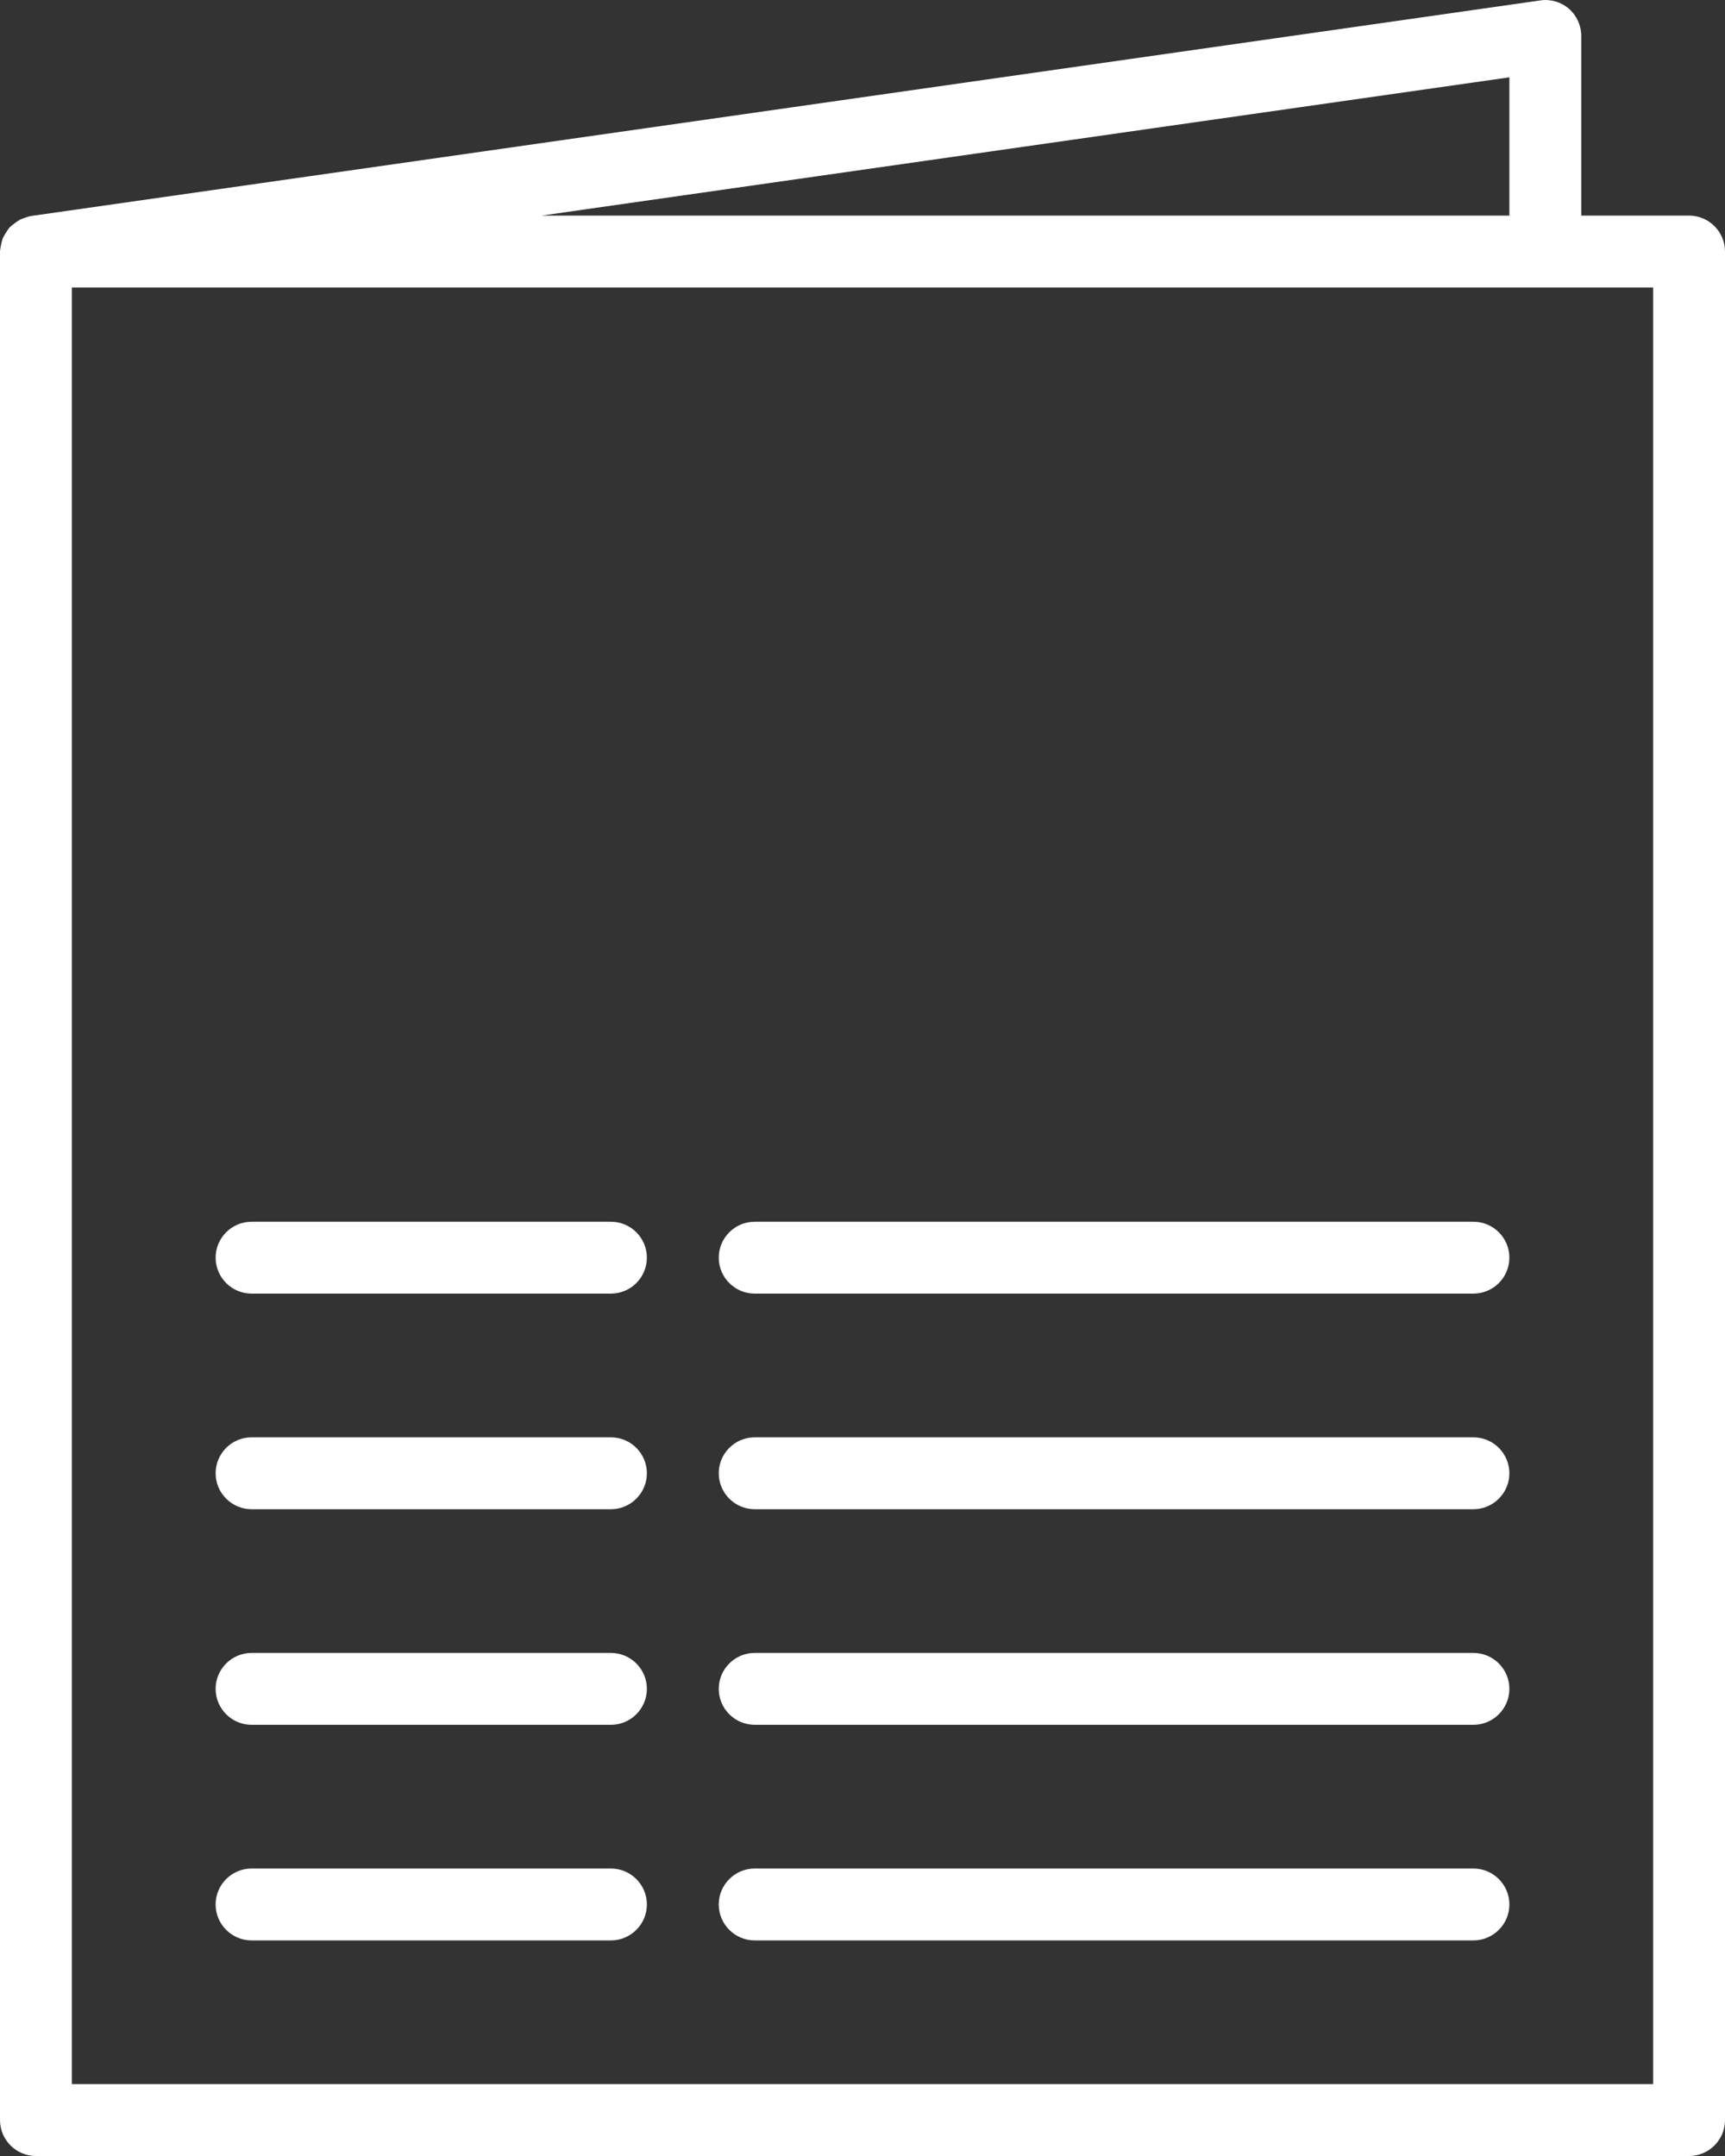 <?xml version="1.0" encoding="UTF-8" standalone="no"?><svg xmlns="http://www.w3.org/2000/svg" xmlns:xlink="http://www.w3.org/1999/xlink" fill="#ffffff" height="60" preserveAspectRatio="xMidYMid meet" version="1" viewBox="8.0 2.0 48.0 60.0" width="48" zoomAndPan="magnify"><rect x="8.0" y="2.0" width="48.0" height="60.0" fill="#333333" stroke="none"/><g id="change1_1"><path d="M 54 60 L 10 60 L 10 10 L 54 10 Z M 50 4.152 L 50 8 L 23.07 8 Z M 55 8 L 52 8 L 52 3 C 52 2.711 51.875 2.434 51.656 2.242 C 51.438 2.055 51.145 1.969 50.859 2.012 L 8.859 8.012 C 8.812 8.016 8.613 8.086 8.559 8.113 C 8.5 8.145 8.445 8.184 8.395 8.223 C 8.348 8.262 8.301 8.293 8.262 8.336 C 8.219 8.387 8.188 8.445 8.148 8.504 C 8.121 8.551 8.09 8.598 8.07 8.652 C 8.043 8.719 8 8.953 8 9 L 8 61 C 8 61.551 8.449 62 9 62 L 55 62 C 55.551 62 56 61.551 56 61 L 56 9 C 56 8.449 55.551 8 55 8" fill="inherit"/><path d="M 25 36 L 15 36 C 14.449 36 14 36.449 14 37 C 14 37.551 14.449 38 15 38 L 25 38 C 25.551 38 26 37.551 26 37 C 26 36.449 25.551 36 25 36" fill="inherit"/><path d="M 25 42 L 15 42 C 14.449 42 14 42.449 14 43 C 14 43.551 14.449 44 15 44 L 25 44 C 25.551 44 26 43.551 26 43 C 26 42.449 25.551 42 25 42" fill="inherit"/><path d="M 49 36 L 29 36 C 28.449 36 28 36.449 28 37 C 28 37.551 28.449 38 29 38 L 49 38 C 49.551 38 50 37.551 50 37 C 50 36.449 49.551 36 49 36" fill="inherit"/><path d="M 49 42 L 29 42 C 28.449 42 28 42.449 28 43 C 28 43.551 28.449 44 29 44 L 49 44 C 49.551 44 50 43.551 50 43 C 50 42.449 49.551 42 49 42" fill="inherit"/><path d="M 25 48 L 15 48 C 14.449 48 14 48.449 14 49 C 14 49.551 14.449 50 15 50 L 25 50 C 25.551 50 26 49.551 26 49 C 26 48.449 25.551 48 25 48" fill="inherit"/><path d="M 25 54 L 15 54 C 14.449 54 14 54.449 14 55 C 14 55.551 14.449 56 15 56 L 25 56 C 25.551 56 26 55.551 26 55 C 26 54.449 25.551 54 25 54" fill="inherit"/><path d="M 49 48 L 29 48 C 28.449 48 28 48.449 28 49 C 28 49.551 28.449 50 29 50 L 49 50 C 49.551 50 50 49.551 50 49 C 50 48.449 49.551 48 49 48" fill="inherit"/><path d="M 49 54 L 29 54 C 28.449 54 28 54.449 28 55 C 28 55.551 28.449 56 29 56 L 49 56 C 49.551 56 50 55.551 50 55 C 50 54.449 49.551 54 49 54" fill="inherit"/></g></svg>